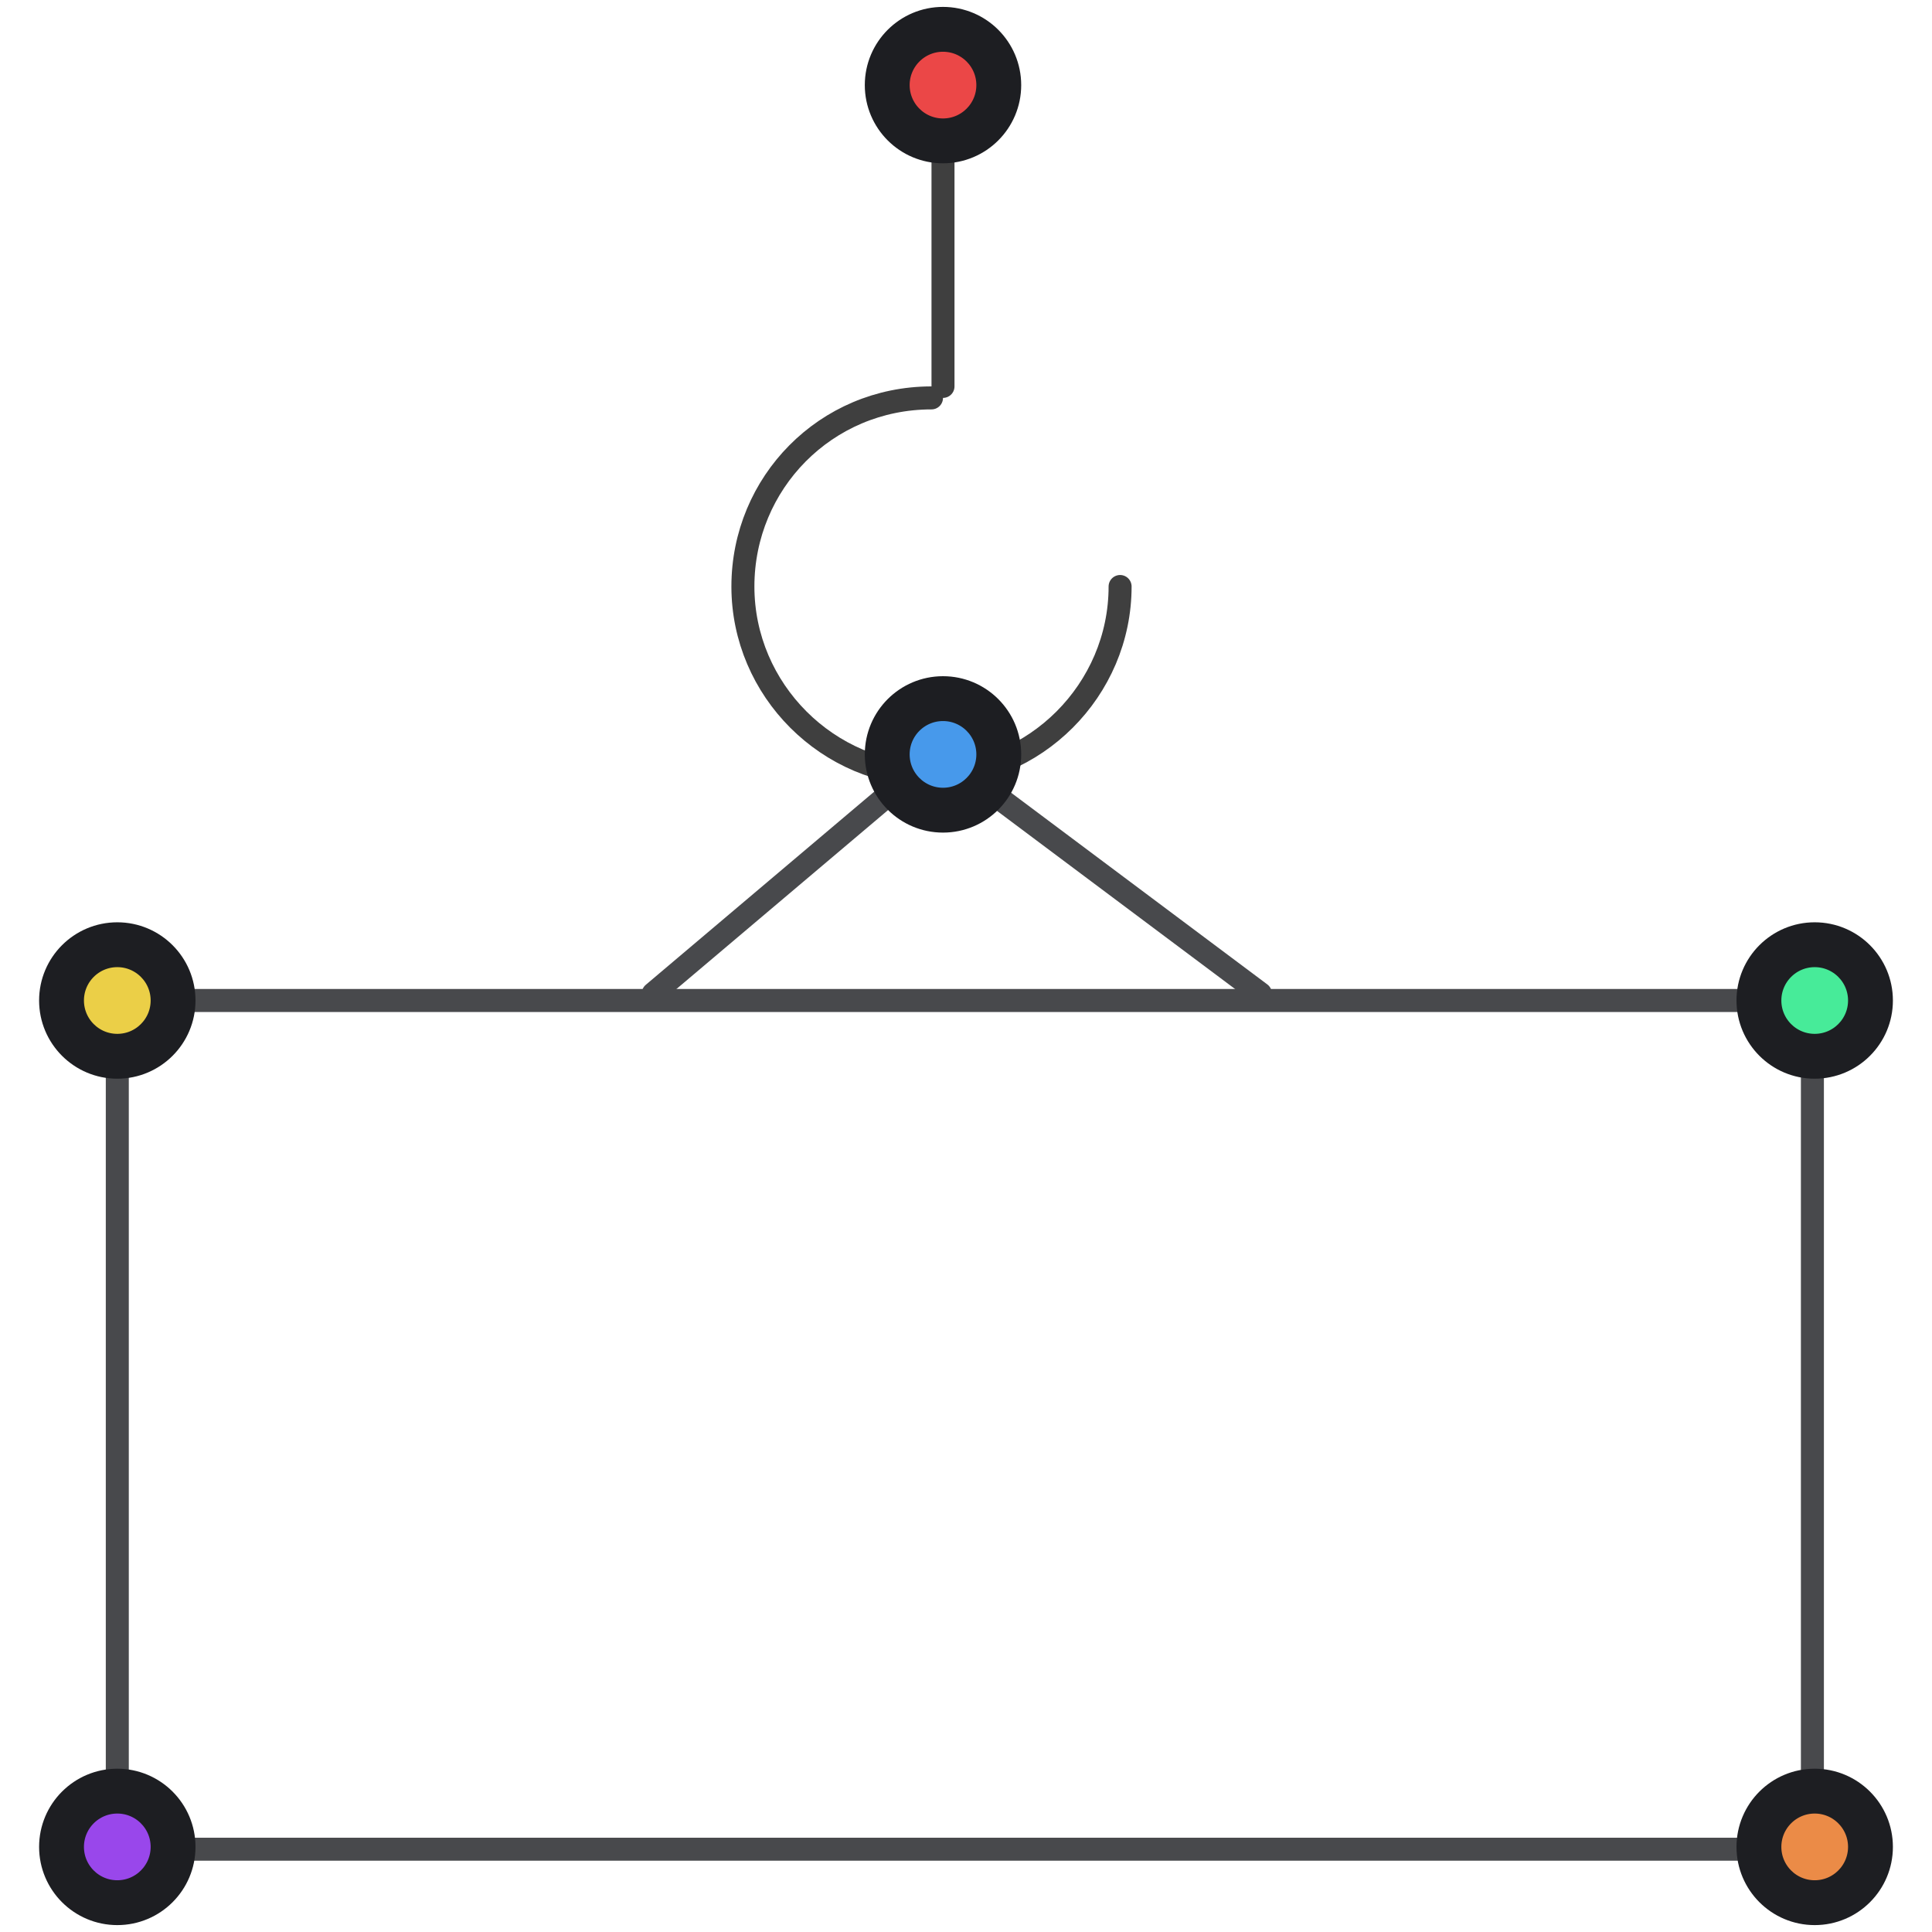 <?xml version="1.0" encoding="utf-8"?>
<!-- Generator: Adobe Illustrator 23.0.0, SVG Export Plug-In . SVG Version: 6.00 Build 0)  -->
<svg version="1.1" id="katman_1" xmlns="http://www.w3.org/2000/svg" xmlns:xlink="http://www.w3.org/1999/xlink" x="0px" y="0px"
	 viewBox="0 0 84 84" style="enable-background:new 0 0 84 84;" xml:space="preserve">
<style type="text/css">
	.st0{fill:none;stroke:#48494C;stroke-linecap:round;stroke-linejoin:round;}
	.st1{fill:none;stroke:#3F3F3F;stroke-linecap:round;stroke-linejoin:round;}
	.st2{fill-rule:evenodd;clip-rule:evenodd;fill:#EBCF47;}
	.st3{fill:none;stroke:#1D1E22;stroke-width:1.5;}
	.st4{fill:none;stroke:#1D1E22;}
	.st5{fill-rule:evenodd;clip-rule:evenodd;fill:#9947EB;}
	.st6{fill-rule:evenodd;clip-rule:evenodd;fill:#4799EB;}
	.st7{fill-rule:evenodd;clip-rule:evenodd;fill:#EB4747;}
	.st8{fill-rule:evenodd;clip-rule:evenodd;fill:#47EB99;}
	.st9{fill-rule:evenodd;clip-rule:evenodd;fill:#EB8B47;}
</style>
<title>cargo-lifter</title>
<desc>Created with Sketch.</desc>
<g id="Version-2">
	<g id="full-preview-2" transform="translate(-397, -535)">
		<g id="cargo-lifter" transform="translate(398, 536)">
			<rect id="Rectangle" x="4.1" y="42.5" class="st0" width="73.7" height="36.9"/>
			<path id="Path-42" class="st0" d="M27.4,42.2l12.3-10.4"/>
			<path id="Path-42-Copy" class="st0" d="M53.8,42.2L39.9,31.8L53.8,42.2z"/>
			<path id="Path-43" class="st1" d="M40,2.7v13.1"/>
			<path id="Oval-6" class="st1" d="M39.5,16.3c-4.6,0-8.2,3.7-8.2,8.2s3.7,8.2,8.2,8.2s8.2-3.7,8.2-8.2"/>
			<g id="Oval-Copy-368" transform="translate(3, 44) rotate(-90) translate(-3, -44) ">
				<g>
					<circle id="path-1" class="st2" cx="4.5" cy="45.1" r="2.9"/>
				</g>
				<circle class="st3" cx="4.5" cy="45.1" r="2.2"/>
				<g>
					<circle class="st4" cx="4.5" cy="45.1" r="2.9"/>
				</g>
			</g>
			<g id="Oval-Copy-382" transform="translate(3, 82) rotate(-90) translate(-3, -82) ">
				<g>
					<circle id="path-2" class="st5" cx="5.7" cy="83.1" r="2.9"/>
				</g>
				<circle class="st3" cx="5.7" cy="83.1" r="2.2"/>
				<g>
					<circle class="st4" cx="5.7" cy="83.1" r="2.9"/>
				</g>
			</g>
			<g id="Oval-Copy-387" transform="translate(40, 33) rotate(-90) translate(-40, -33) ">
				<g>
					<circle id="path-3" class="st6" cx="41.2" cy="33" r="2.9"/>
				</g>
				<circle class="st3" cx="41.2" cy="33" r="2.2"/>
				<g>
					<circle class="st4" cx="41.2" cy="33" r="2.9"/>
				</g>
			</g>
			<g id="Oval-Copy-386" transform="translate(40, 3) rotate(-90) translate(-40, -3) ">
				<g>
					<circle id="path-4" class="st7" cx="40.3" cy="3" r="2.9"/>
				</g>
				<circle class="st3" cx="40.3" cy="3" r="2.2"/>
				<g>
					<circle class="st4" cx="40.3" cy="3" r="2.9"/>
				</g>
			</g>
			<g id="Oval-Copy-381" transform="translate(79, 44) rotate(-90) translate(-79, -44) ">
				<g>
					<circle id="path-5" class="st8" cx="80.5" cy="42.9" r="2.9"/>
				</g>
				<circle class="st3" cx="80.5" cy="42.9" r="2.2"/>
				<g>
					<circle class="st4" cx="80.5" cy="42.9" r="2.9"/>
				</g>
			</g>
			<g id="Oval-Copy-383" transform="translate(79, 82) rotate(-90) translate(-79, -82) ">
				<g>
					<circle id="path-6" class="st9" cx="81.7" cy="80.9" r="2.9"/>
				</g>
				<circle class="st3" cx="81.7" cy="80.9" r="2.2"/>
				<g>
					<circle class="st4" cx="81.7" cy="80.9" r="2.9"/>
				</g>
			</g>
		</g>
	</g>
</g>
</svg>
